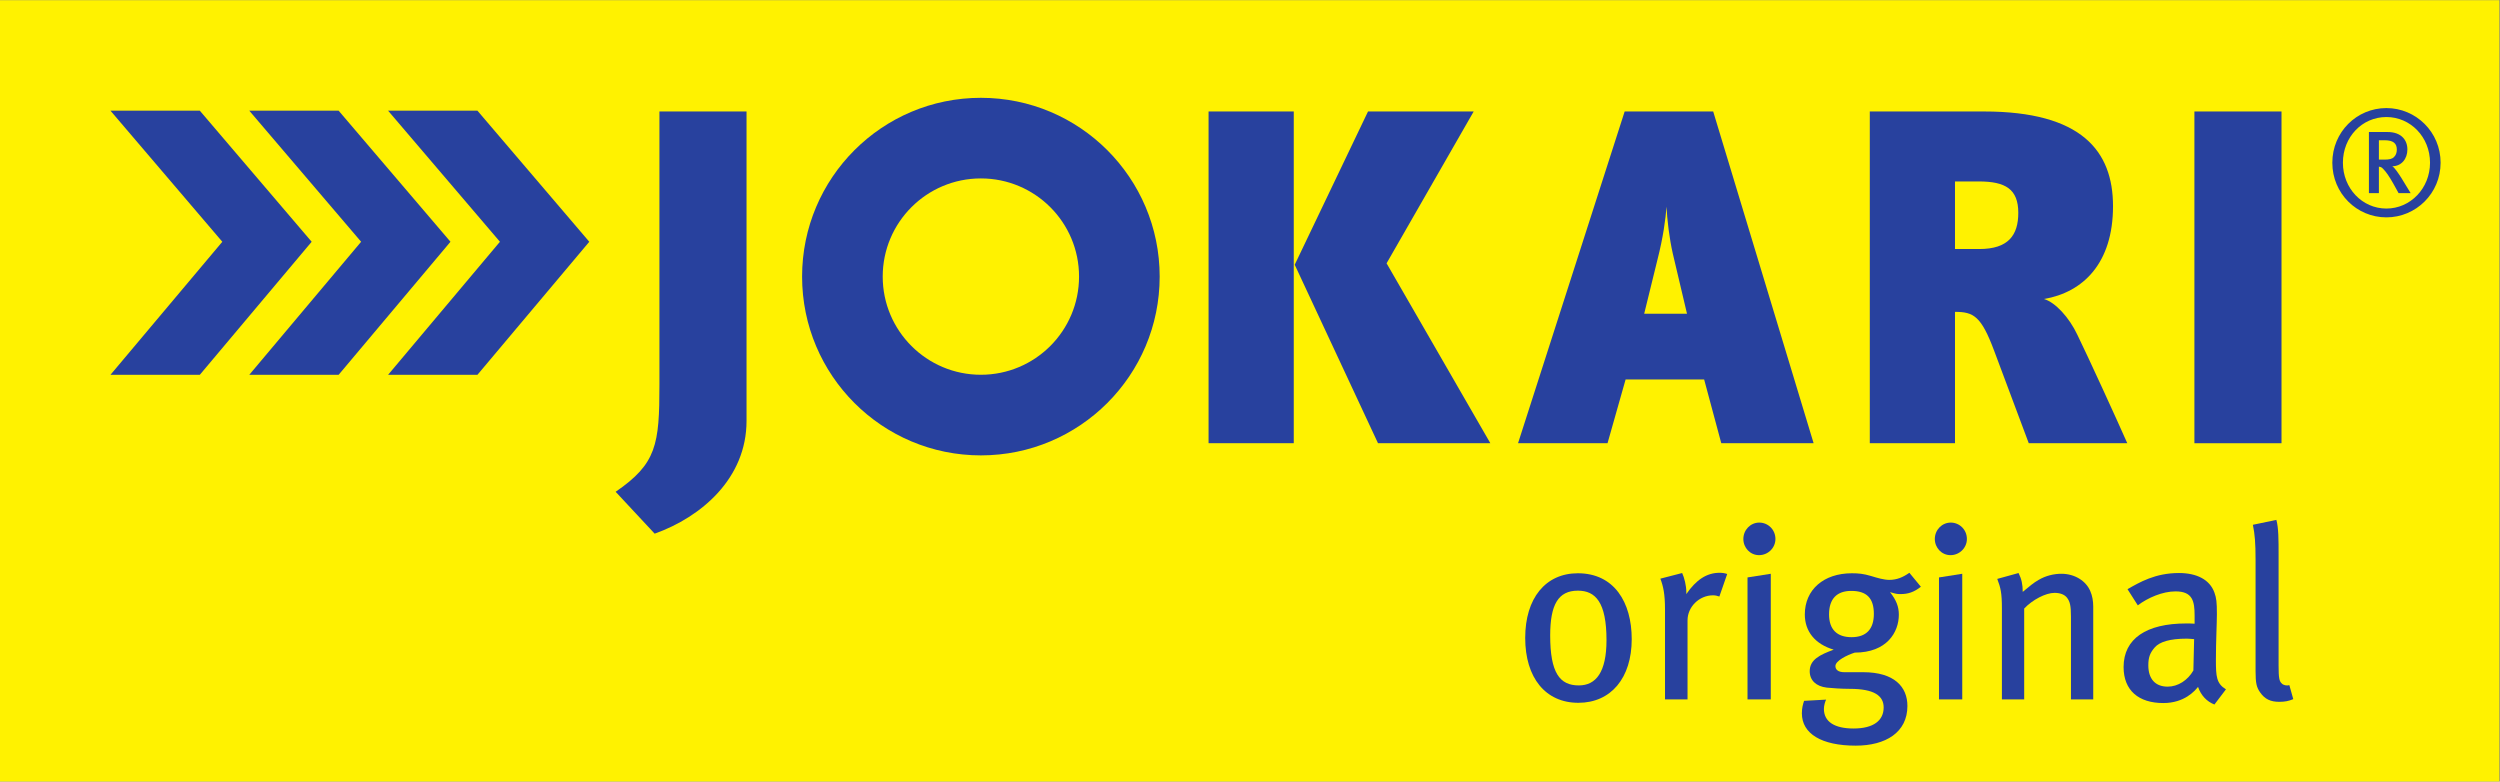 <?xml version="1.0" encoding="UTF-8" standalone="no"?>
<svg
   xmlns:dc="http://purl.org/dc/elements/1.1/"
   xmlns:cc="http://creativecommons.org/ns#"
   xmlns:rdf="http://www.w3.org/1999/02/22-rdf-syntax-ns#"
   xmlns:svg="http://www.w3.org/2000/svg"
   xmlns="http://www.w3.org/2000/svg"
   viewBox="0 0 680.52 212.733"
   height="212.733"
   width="680.52"
   xml:space="preserve"
   id="svg2"
   version="1.1"><rect x="0" y="0" width="680.52" height="212.733" fill="#808080" stroke="none"/><defs
     id="defs6" /><g
     transform="matrix(1.333,0,0,-1.333,0,212.733)"
     id="g10"><g
       transform="scale(0.1)"
       id="g12"><path
         id="path14"
         style="fill:#fff200;fill-opacity:1;fill-rule:nonzero;stroke:none"
         d="M 5103.95,0 H 0 V 1595.55 H 5103.95 V 0" /><path
         id="path16"
         style="fill:#28419e;fill-opacity:1;fill-rule:nonzero;stroke:none"
         d="m 4857.87,1309.5 v -39.59 h 10.8 c 10.8,0 16.51,1.5 20.1,5.39 3.61,3.31 5.7,8.71 5.7,15 0,12.6 -6.89,19.2 -25.19,19.2 z m 40.2,-107.99 -10.8,19.5 c -8.7,15.3 -14.4,23.7 -21.29,30.6 -2.41,2.4 -4.2,3.6 -8.11,3.9 v -54 h -20.39 v 124.79 h 38.09 c 27.91,0 40.5,-16.19 40.5,-35.69 0,-19.2 -12.3,-34.2 -30.89,-34.2 4.49,-2.4 12.59,-14.41 19.2,-24.9 l 18.3,-30 z m -24.89,155.4 c -49.51,0 -88.8,-40.8 -88.8,-93.3 0,-52.2 39.29,-93.6 88.8,-93.6 49.18,0 89.09,41.4 89.09,93.6 0,52.5 -39.91,93.3 -89.09,93.3 z m 0,-204.89 c -60.6,0 -110.41,48.89 -110.41,111.59 0,62.69 49.81,111.6 110.41,111.6 60.3,0 110.69,-48.91 110.69,-111.6 0,-62.7 -50.39,-111.59 -110.69,-111.59" /><path
         id="path18"
         style="fill:#28419e;fill-opacity:1;fill-rule:nonzero;stroke:none"
         d="M 1203.35,1102.19 974.949,830.508 H 792.496 l 228.394,271.682 -228.394,267.69 h 182.453" /><path
         id="path20"
         style="fill:#28419e;fill-opacity:1;fill-rule:nonzero;stroke:none"
         d="m 1524.48,736.469 c 0,-117.61 -92.34,-196.34 -187.6,-230.36 l -79.7,85.532 c 83.6,57.347 89.43,96.222 89.43,218.695 v 557.914 h 177.87 V 736.469" /><path
         id="path22"
         style="fill:#28419e;fill-opacity:1;fill-rule:nonzero;stroke:none"
         d="M 2831.5,1058.2 3043.4,690.785 H 2814 l -170.09,364.495 149.68,312.97 h 215.79 z M 2467.98,690.785 v 677.465 h 173.98 V 690.785 h -173.98" /><path
         id="path24"
         style="fill:#28419e;fill-opacity:1;fill-rule:nonzero;stroke:none"
         d="m 3415.84,1078.61 c -6.82,30.12 -11.66,69.98 -12.64,95.25 -1.95,-25.27 -6.79,-62.21 -18.47,-107.89 L 3357.52,955.168 H 3445 Z m 99.14,-387.825 -35,130.242 h -160.37 l -36.93,-130.242 h -182.74 l 217.74,677.465 h 180.78 l 205.08,-677.465 h -188.56" /><path
         id="path26"
         style="fill:#28419e;fill-opacity:1;fill-rule:nonzero;stroke:none"
         d="m 3992.23,1225.38 v -138.02 h 49.57 c 59.29,0 79.7,28.18 79.7,73.86 0,48.61 -26.25,64.16 -80.68,64.16 z m 150.64,-534.595 -70.94,189.539 c -26.25,69.981 -41.79,78.731 -79.7,78.731 v -268.27 h -173.99 v 677.465 h 233.26 c 199.26,0 263.42,-80.67 263.42,-193.41 0,-116.64 -61.23,-175.942 -140.94,-189.543 23.32,-6.809 51.53,-37.91 68.05,-72.902 22.35,-45.684 79.69,-171.063 102.05,-221.61 h -201.21" /><path
         id="path28"
         style="fill:#28419e;fill-opacity:1;fill-rule:nonzero;stroke:none"
         d="M 4481.13,690.785 V 1368.25 H 4659 V 690.785 h -177.87" /><path
         id="path30"
         style="fill:#28419e;fill-opacity:1;fill-rule:nonzero;stroke:none"
         d="m 2368.13,1031.09 c 0,-201.684 -163.47,-365.121 -365.11,-365.121 -201.64,0 -365.1,163.437 -365.1,365.121 0,201.64 163.46,365.07 365.1,365.07 201.64,0 365.11,-163.43 365.11,-365.07" /><path
         id="path32"
         style="fill:#fff200;fill-opacity:1;fill-rule:nonzero;stroke:none"
         d="m 2203.49,1031.09 c 0,-110.707 -89.75,-200.473 -200.47,-200.473 -110.71,0 -200.46,89.766 -200.46,200.473 0,110.7 89.75,200.45 200.46,200.45 110.72,0 200.47,-89.75 200.47,-200.45" /><path
         id="path34"
         style="fill:#28419e;fill-opacity:1;fill-rule:nonzero;stroke:none"
         d="m 3222.09,389.73 c -40,0 -56.5,-28.5 -56.5,-91.5 0,-76.511 19.49,-102.011 58.49,-102.011 35,0 56.51,27.011 56.51,92.5 0,77.511 -22.5,101.011 -58.5,101.011 z m 1,-229.011 c -67.02,0 -108.52,51 -108.52,132.511 0,81 41.5,132.008 107.52,132.008 74,0 110,-59.008 110,-134.508 0,-79.511 -42.5,-130.011 -109,-130.011" /><path
         id="path36"
         style="fill:#28419e;fill-opacity:1;fill-rule:nonzero;stroke:none"
         d="m 3511.07,377.73 c -4.49,1.5 -8,2.5 -13,2.5 -27.99,0 -52,-23.5 -52,-51 V 167.719 h -46.01 V 351.73 c 0,30.5 -3.5,47 -9.49,62.5 l 44.51,11.508 c 4.49,-9.508 8.49,-26.008 8.49,-38.508 v -4.5 c 20,29 41.51,43.5 68.01,43.5 6,0 11.49,-0.992 15.49,-2.5 l -16,-46" /><path
         id="path38"
         style="fill:#28419e;fill-opacity:1;fill-rule:nonzero;stroke:none"
         d="M 3568.55,167.719 V 416.73 l 47.5,7.5 V 167.719 Z m 23.52,294.519 c -18.01,0 -32.01,15 -32.01,33 0,18.5 14.49,33.5 32.5,33.5 18.01,0 33.01,-14.5 33.01,-33.5 0,-18 -15,-33 -33.5,-33" /><path
         id="path40"
         style="fill:#28419e;fill-opacity:1;fill-rule:nonzero;stroke:none"
         d="m 3780.55,389.23 c -29.5,0 -45.49,-16 -45.49,-48.011 0,-30.989 16.5,-46.489 45.99,-46.489 30,0 45.51,16.489 45.51,47.5 0,32 -14.51,47 -46.01,47 z m 100.5,-6.5 c -7.5,0 -9.49,0.508 -21.5,4 13.01,-16.5 18.01,-30 18.01,-46 0,-36 -24.49,-77.5 -90,-77.5 -15.51,-5 -39.51,-16.511 -39.51,-27.5 0,-7.5 6.01,-12.5 18,-12.5 h 38.5 c 64,0 90.51,-30.011 90.51,-69.011 0,-54 -44.49,-80.989 -105.51,-80.989 -70,0 -110,24.488 -110,65.981 0,10.508 1.99,18.008 4.49,25.508 l 45,2.5 c -1.99,-4 -4.49,-12 -4.49,-19 0,-25.989 21.5,-39.989 60.51,-39.989 40.99,0 61.5,16.5 61.5,42.981 0,24.008 -19.51,38.008 -69,38.008 -17.5,0 -37.5,1.5 -47.01,2.5 -22,2.5 -35,15 -35,33.5 0,23.5 20.5,33.5 49,44 -38.5,11.511 -59,37.5 -59,72 0,50.511 38.49,84.019 96.01,84.019 13.5,0 24.01,-1.008 39.01,-5.508 12.98,-3.992 26.48,-8 37.5,-8 15,0 27.5,5 40.99,14.5 l 23.5,-28.5 c -14.01,-11 -26,-15 -41.51,-15" /><path
         id="path42"
         style="fill:#28419e;fill-opacity:1;fill-rule:nonzero;stroke:none"
         d="M 3959.55,167.719 V 416.73 l 47.5,7.5 V 167.719 Z m 23.5,294.519 c -18.01,0 -32,15 -32,33 0,18.5 14.5,33.5 32.5,33.5 17.99,0 32.99,-14.5 32.99,-33.5 0,-18 -15,-33 -33.49,-33" /><path
         id="path44"
         style="fill:#28419e;fill-opacity:1;fill-rule:nonzero;stroke:none"
         d="M 4229.04,167.719 V 336.73 c 0,22.5 -1.99,30.5 -8,38.5 -5,6.5 -13.99,10 -25.49,10 -18.01,0 -45,-14 -62.01,-32 V 167.719 h -45.51 V 354.23 c 0,30 -2.5,41.508 -9.49,59.5 l 43.49,12.008 c 6.02,-12.008 8.52,-23.008 8.52,-38.508 14.49,12 21.99,18.508 32.5,24.5 14.49,8.508 30.99,12.5 46.5,12.5 26.5,0 50,-13.992 59,-35.5 3.99,-9 6,-20 6,-31.5 V 167.719 h -45.51" /><path
         id="path46"
         style="fill:#28419e;fill-opacity:1;fill-rule:nonzero;stroke:none"
         d="m 4465.55,291.719 c -34.51,0 -55.51,-6.489 -65.51,-18 -9.51,-10.989 -13.01,-20 -13.01,-36.5 0,-27.5 14.01,-43.5 39.51,-43.5 21,0 41,13 52.5,33 l 1.51,64.011 c -7.01,0.489 -11.02,0.989 -15,0.989 z m 56.48,-134.5 c -15.49,6 -27.5,18.5 -33.49,36 -6.51,-8 -27.5,-33 -71,-33 -50,0 -81.02,25.5 -81.02,73.5 0,58 46.51,89.011 127.52,89.011 6,0 11,0 17.5,-0.5 v 16.489 c 0,29.511 -4,49.519 -39,49.519 -26.5,0 -56.5,-13.008 -77.01,-28.508 l -21,33 c 24.49,14 56.51,33.008 105,33.008 36.51,0 63.01,-13.508 72.5,-40 4.01,-11.008 5.02,-19.508 5.02,-44.008 0,-18.011 -2.01,-56.5 -2.01,-93.011 0,-34.5 1,-48.5 20.51,-60.5 l -23.52,-31" /><path
         id="path48"
         style="fill:#28419e;fill-opacity:1;fill-rule:nonzero;stroke:none"
         d="m 4654.53,162.719 c -18.01,0 -29.51,5.5 -39,19 -7.5,10.5 -9.51,19 -9.51,43.5 v 227.019 c 0,35.5 -1.51,52.5 -5.49,72 l 47.99,10 c 4.51,-16.5 4.51,-40.508 4.51,-71.5 V 237.219 c 0,-26.5 1.5,-32.5 6.5,-37 2.99,-3.5 10,-5 15.49,-3.5 l 8.01,-28.5 c -9.51,-4 -17.5,-5.5 -28.5,-5.5" /><path
         id="path50"
         style="fill:#28419e;fill-opacity:1;fill-rule:nonzero;stroke:none"
         d="M 919.898,1102.19 691.5,830.508 H 509.043 L 737.441,1102.19 509.043,1369.88 H 691.5" /><path
         id="path52"
         style="fill:#28419e;fill-opacity:1;fill-rule:nonzero;stroke:none"
         d="M 636.438,1102.19 408.035,830.508 H 225.582 L 453.98,1102.19 225.582,1369.88 h 182.453" /></g></g></svg>